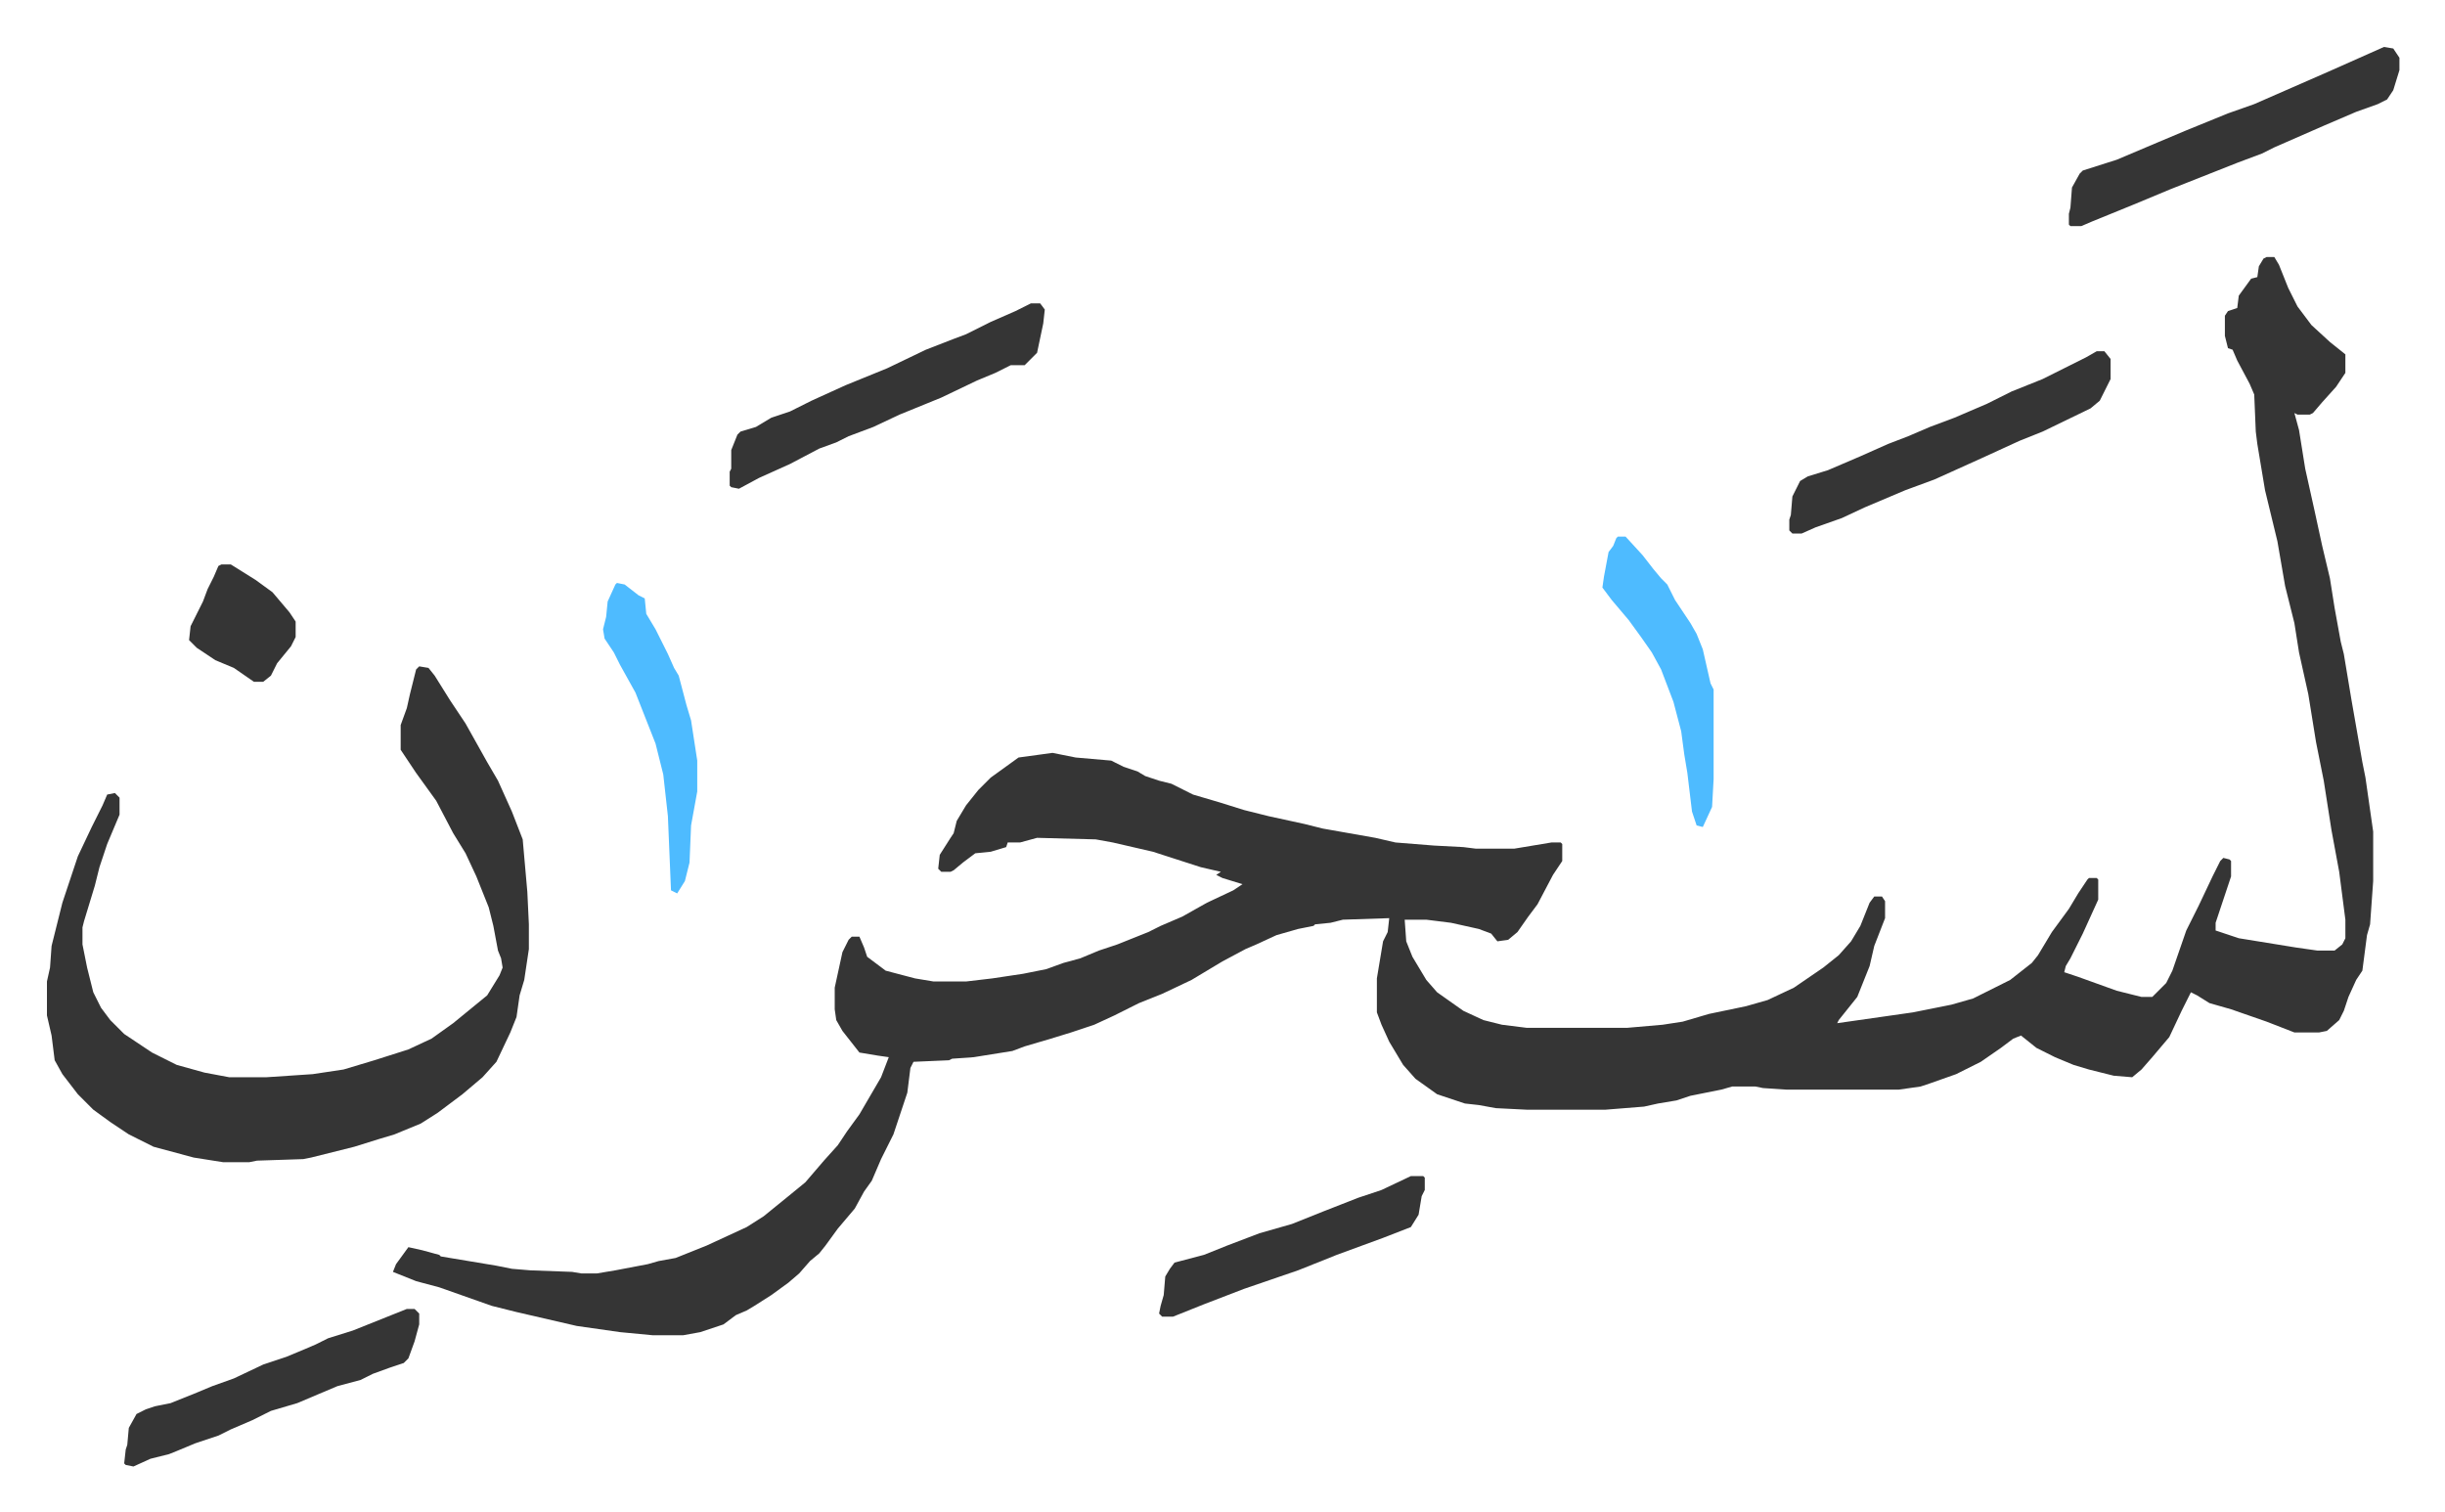 <svg xmlns="http://www.w3.org/2000/svg" viewBox="-30.4 270.6 1582.9 978.9">
    <path fill="#353535" id="rule_normal" d="M1437 437h5l3 5 6 15 6 12 9 12 12 11 10 8v12l-6 9-9 10-6 7-2 1h-8l-2-1 3 11 4 25 6 27 5 23 5 21 3 19 4 22 2 8 5 30 7 40 2 10 5 35v32l-2 28-2 7-3 23-4 6-5 11-3 9-3 6-8 7-5 1h-16l-18-7-23-8-14-4-8-5-4-2-6 12-8 17-11 13-7 8-6 5-12-1-16-4-10-3-12-5-12-6-10-8-5 2-8 6-13 9-16 8-17 6-6 2-14 2h-73l-15-1-5-1h-15l-7 2-20 4-9 3-12 2-9 2-25 2h-51l-20-1-11-2-9-1-18-6-14-10-8-9-9-15-5-11-3-8v-22l4-24 3-6 1-9-30 1-8 2-10 1-1 1-10 2-14 4-13 6-7 3-15 8-20 12-19 9-15 6-16 8-13 6-15 5-13 4-17 5-8 3-25 4-14 1-2 1-23 1-2 4-2 16-9 27-8 16-6 14-5 7-6 11-11 13-8 11-4 5-6 5-7 8-7 6-11 8-11 7-5 3-7 3-8 6-15 5-11 2h-20l-21-2-28-4-39-9-16-4-34-12-15-4-15-6 2-5 8-11 9 2 11 3 1 1 36 6 10 2 12 1 27 1 6 1h10l12-2 21-4 7-2 11-2 20-8 26-12 11-7 16-13 11-9 12-14 9-10 6-9 8-11 14-24 5-13-7-1-12-2-11-14-4-7-1-7v-14l5-23 4-8 2-2h5l3 7 2 6 12 9 19 5 12 2h21l17-2 20-3 15-3 11-4 11-3 12-5 12-4 10-4 10-4 8-4 14-6 16-9 17-8 6-4-13-4-4-2 3-2-13-3-31-10-26-6-11-2-38-1-11 3h-8l-1 3-10 3-10 1-8 6-6 5-2 1h-6l-2-2 1-9 7-11 2-3 2-8 6-10 8-10 8-8 18-13 22-3 5 1 10 2 23 2 8 4 9 3 5 3 9 3 8 2 14 7 17 5 16 5 16 4 23 5 12 3 34 6 13 3 25 2 19 1 8 1h25l24-4h6l1 1v11l-6 9-10 19-6 8-7 10-6 5-7 1-4-5-8-3-18-4-16-2h-14l1 14 4 10 9 15 7 8 17 12 13 6 12 3 16 2h65l23-2 13-2 17-5 24-5 14-4 17-8 19-13 10-8 8-9 6-10 6-15 3-4h5l2 3v11l-7 18-3 13-4 10-4 10-12 15-1 2 49-7 25-5 14-4 14-7 10-5 14-11 4-5 9-15 11-15 6-10 6-9 1-1h5l1 1v13l-10 22-8 16-3 5-1 4 9 3 25 9 16 4h7l9-9 4-8 9-26 8-16 9-19 5-10 2-2 4 1 1 1v10l-10 30v5l15 5 37 6 14 2h11l5-4 2-4v-12l-4-31-5-27-5-32-5-25-5-31-6-27-3-19-6-24-5-29-8-33-5-30-1-8-1-24-3-7-8-15-3-7-3-1-2-8v-13l2-3 6-2 1-8 8-11 4-1 1-7 3-5zM241 702l6 1 4 5 10 16 10 15 14 25 7 12 9 20 7 18 3 34 1 21v16l-3 20-3 10-2 14-4 10-9 19-9 10-13 11-16 12-11 7-17 7-10 3-16 5-28 7-5 1-30 1-5 1h-17l-19-3-26-7-16-8-12-8-11-8-10-10-10-13-5-9-2-16-3-13v-22l2-9 1-14 7-28 10-30 9-19 7-14 3-7 5-1 3 3v11l-8 19-5 15-3 12-7 23-1 4v11l3 15 4 16 5 10 6 8 9 9 18 12 16 8 18 5 16 3h24l30-2 20-3 20-6 22-7 15-7 14-10 11-9 11-9 8-13 2-5-1-6-2-5-3-16-3-12-8-20-7-15-8-13-11-21-13-18-10-15v-16l4-11 2-9 4-16zm1272-401 6 1 4 6v8l-4 13-4 6-6 3-14 5-21 9-32 14-8 4-16 6-43 17-24 10-27 11-7 3h-7l-1-1v-7l1-4 1-13 5-9 2-2 22-7 26-11 19-8 27-11 17-6 16-7 32-14 27-12z"/>
    <path fill="#353535" id="rule_normal" d="M1327 498h5l4 5v13l-7 14-6 5-31 15-15 6-24 11-31 14-19 7-26 11-15 7-17 6-9 4h-6l-2-2v-7l1-3 1-12 5-10 5-3 13-4 21-9 18-8 13-5 14-6 16-6 21-9 16-8 20-8 16-8 12-6zm-690-31h6l3 4-1 9-4 19-8 8h-9l-10 5-12 5-23 11-27 11-17 8-16 6-8 4-11 4-19 10-20 9-13 7-5-1-1-1v-9l1-2v-12l4-10 2-2 10-3 10-6 12-4 14-7 22-10 27-11 25-12 18-7 8-3 16-8 16-7zm-404 651h5l3 3v7l-3 11-4 11-3 3-9 3-11 4-8 4-15 4-26 11-17 5-12 6-7 3-7 3-8 4-15 5-12 5-5 2-12 3-11 5-5-1-1-1 1-9 1-3 1-11 5-9 6-3 6-2 10-2 15-6 12-5 14-5 19-9 15-5 12-5 7-3 8-4 16-5 25-10zm650-86h8l1 1v8l-2 4-2 12-5 8-18 7-30 11-15 6-10 4-35 12-26 10-20 8h-7l-2-2 1-5 2-7 1-12 3-5 3-4 19-5 15-6 21-8 21-6 20-8 23-9 15-5z"/>
    <path fill="#4ebbff" id="rule_madd_normal_2_vowels" d="M1017 618h5l11 12 7 9 5 6 4 4 5 10 10 15 4 7 4 10 5 22 2 4v58l-1 18-6 13-4-1-3-9-3-25-2-12-2-15-5-19-8-21-6-11-7-10-8-11-11-13-6-8 1-7 3-16 3-4 2-5zm-648 30 5 1 9 7 4 2 1 10 6 10 8 16 4 9 3 5 5 19 3 10 4 26v20l-4 22-1 24-3 12-5 8-4-2-2-48-3-27-5-20-13-33-10-18-4-8-6-9-1-6 2-8 1-10 5-11z"/>
    <path fill="#353535" id="rule_normal" d="M113 636h6l16 10 11 8 11 13 4 6v10l-3 6-9 11-4 8-5 4h-6l-13-9-12-5-12-8-5-5 1-9 8-16 3-8 4-8 3-7z"/>
</svg>

